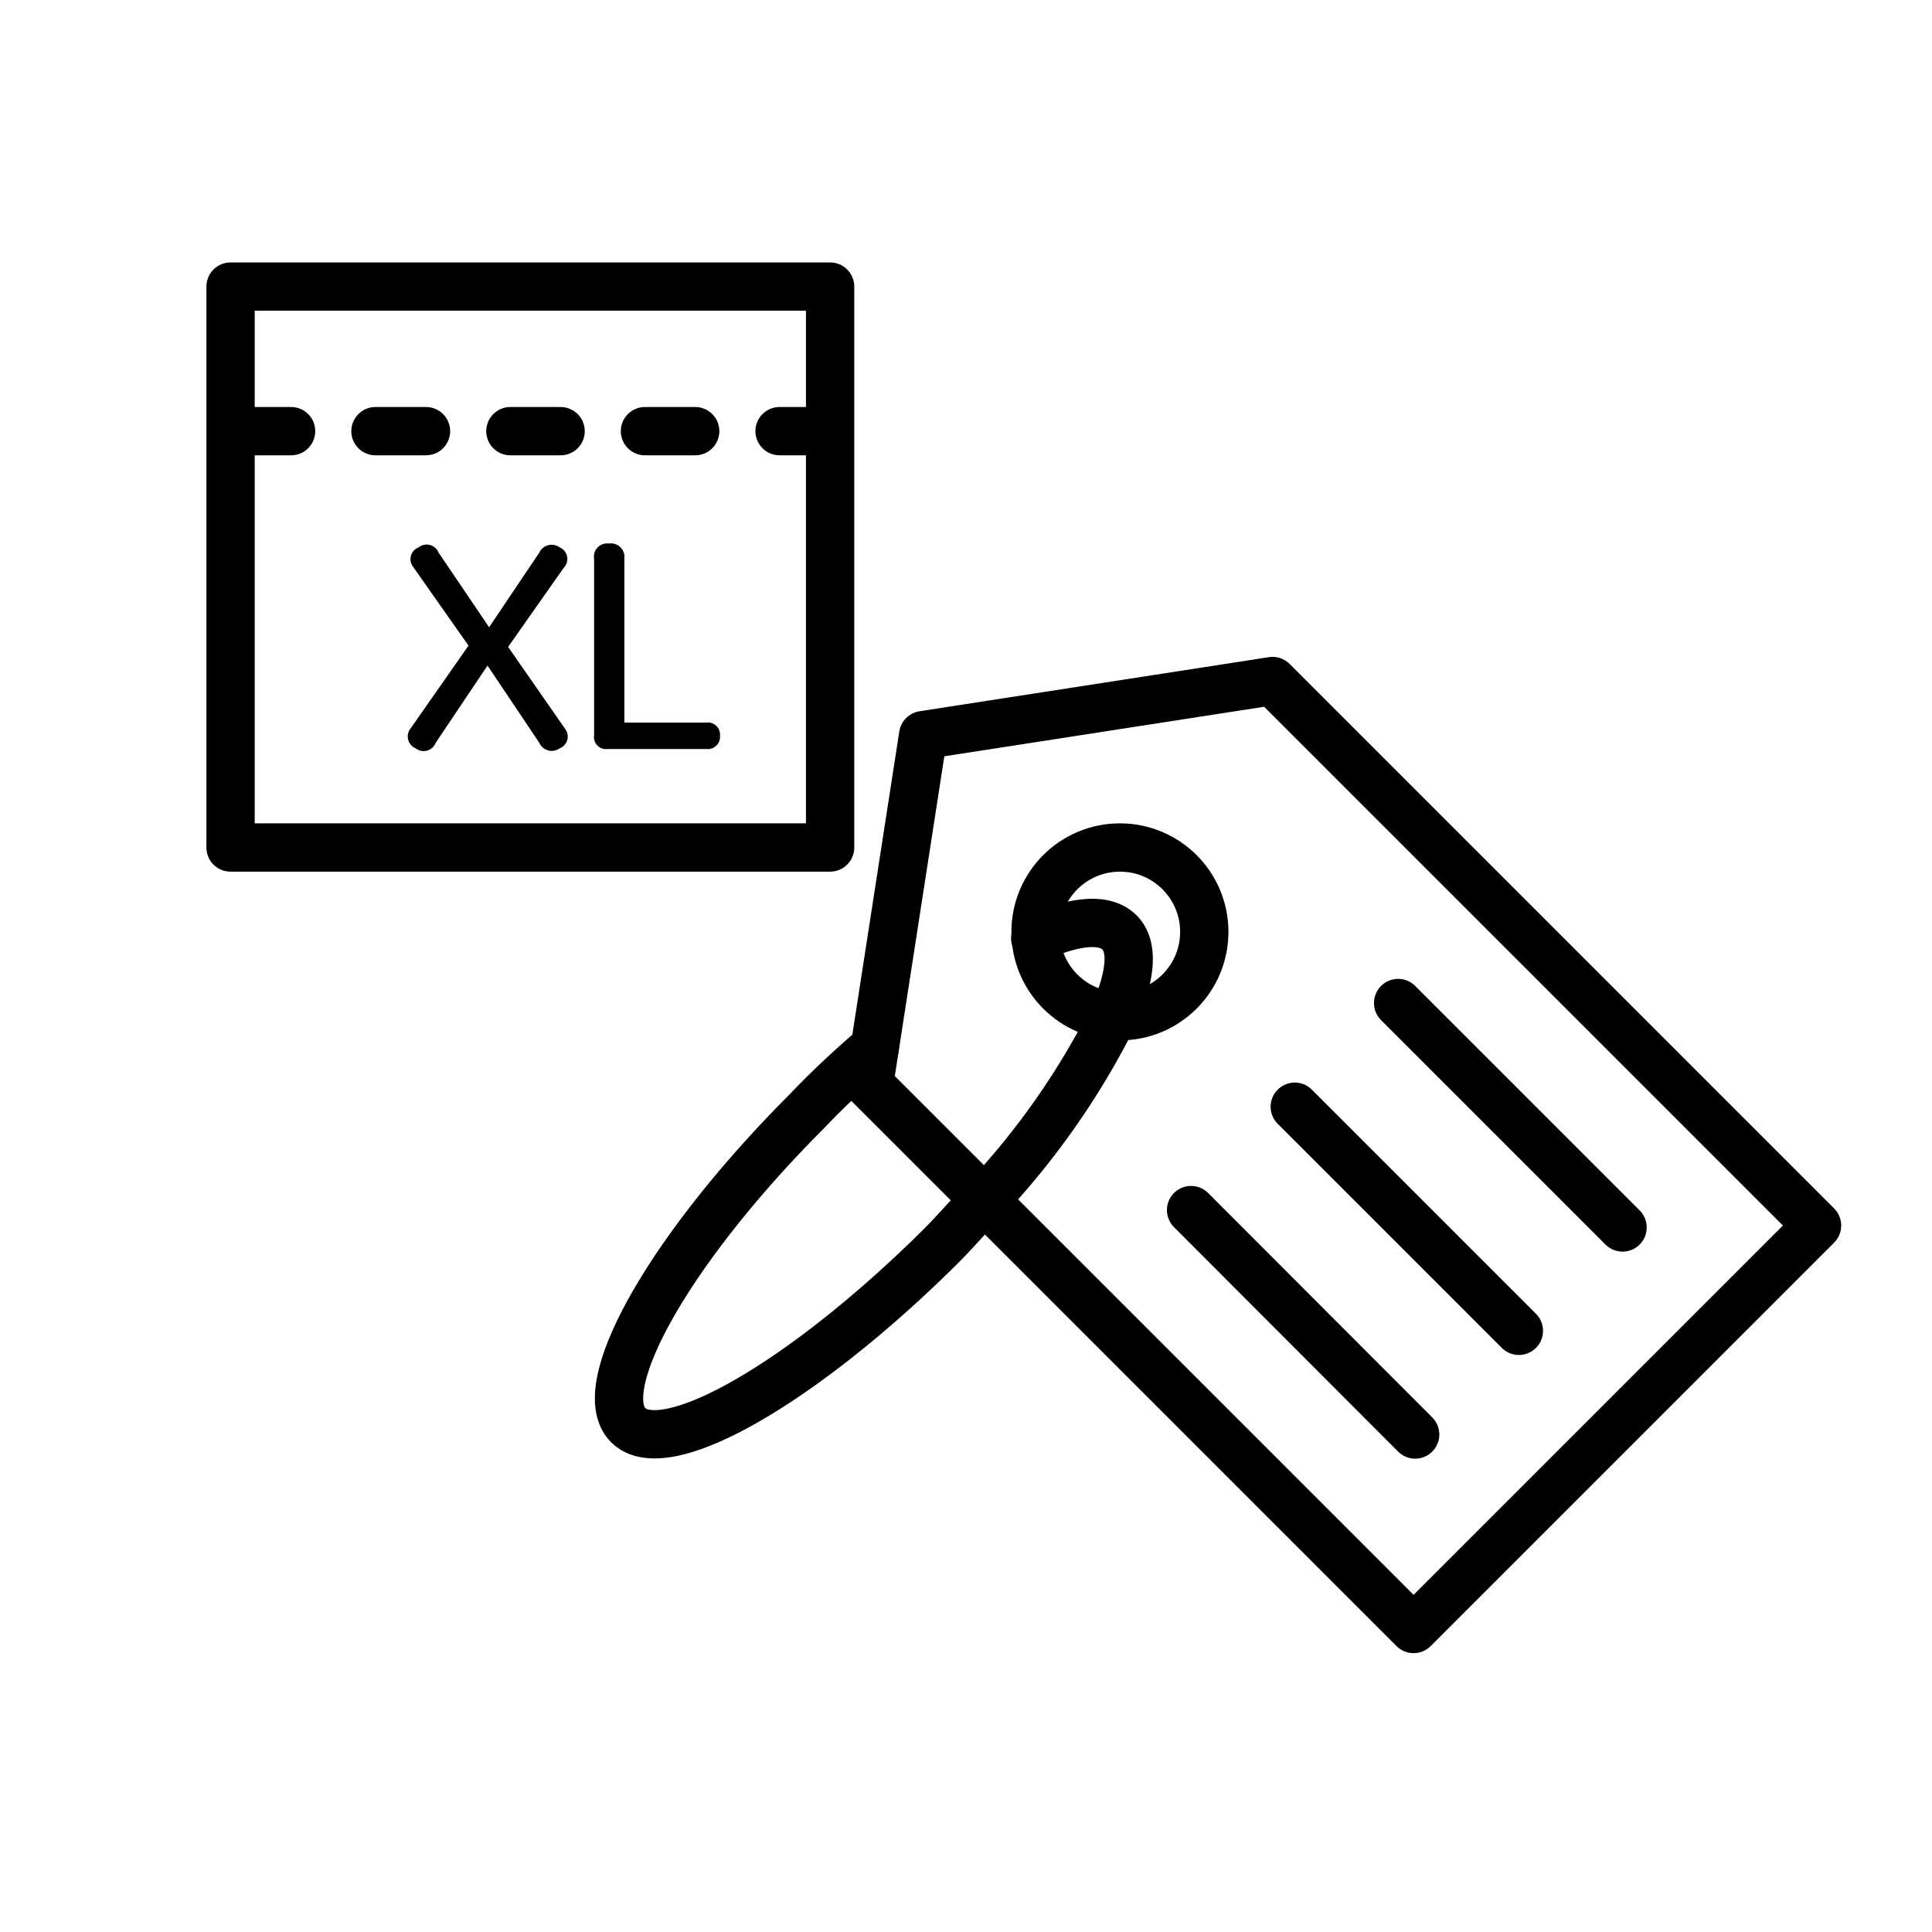 <?xml version="1.0" encoding="UTF-8"?> <svg xmlns="http://www.w3.org/2000/svg" id="Layer_1" data-name="Layer 1" viewBox="0 0 60 60"> <defs> <style>.cls-1{fill:none;stroke:#000;stroke-linecap:round;stroke-linejoin:round;stroke-width:1.5px;}</style> </defs> <polygon class="cls-1" points="56.43 38.06 43.9 50.59 26.99 33.68 28.67 22.83 39.52 21.15 56.43 38.06"></polygon> <circle class="cls-1" cx="34.78" cy="28.94" r="2.62"></circle> <line class="cls-1" x1="36.99" y1="37.58" x2="43.95" y2="44.55"></line> <line class="cls-1" x1="40.21" y1="34.37" x2="47.17" y2="41.33"></line> <line class="cls-1" x1="43.42" y1="31.15" x2="50.39" y2="38.12"></line> <path class="cls-1" d="M27.17,32.52c-.7.6-1.42,1.26-2.12,2-4.22,4.22-6.7,8.58-5.54,9.74S25,42.9,29.24,38.68c.47-.47.91-1,1.34-1.41a24,24,0,0,0,4-5.72c.54-1.22.64-2.15.18-2.6s-1.38-.36-2.61.19"></path> <rect class="cls-1" x="7.16" y="8.9" width="18.62" height="17.42"></rect> <line class="cls-1" x1="20.03" y1="13.39" x2="21.59" y2="13.39"></line> <line class="cls-1" x1="15.85" y1="13.39" x2="17.41" y2="13.39"></line> <line class="cls-1" x1="11.66" y1="13.39" x2="13.23" y2="13.39"></line> <line class="cls-1" x1="7.48" y1="13.39" x2="9.04" y2="13.39"></line> <line class="cls-1" x1="24.21" y1="13.39" x2="25.77" y2="13.39"></line> <path d="M17.38,23.24a.42.42,0,0,1-.63-.17l-1.61-2.4-1.61,2.4a.4.4,0,0,1-.62.17.4.4,0,0,1-.15-.63l1.79-2.56-1.73-2.46A.39.39,0,0,1,13,17a.4.4,0,0,1,.62.16l1.57,2.32,1.56-2.32a.42.42,0,0,1,.63-.16.39.39,0,0,1,.13.63l-1.73,2.46,1.78,2.56A.39.39,0,0,1,17.38,23.24Z"></path> <path d="M22.36,22.85a.38.38,0,0,1-.43.41H18.87a.37.37,0,0,1-.42-.42V17.35a.41.41,0,0,1,.46-.47.42.42,0,0,1,.48.47v5.09h2.54A.38.38,0,0,1,22.36,22.85Z"></path> </svg> 